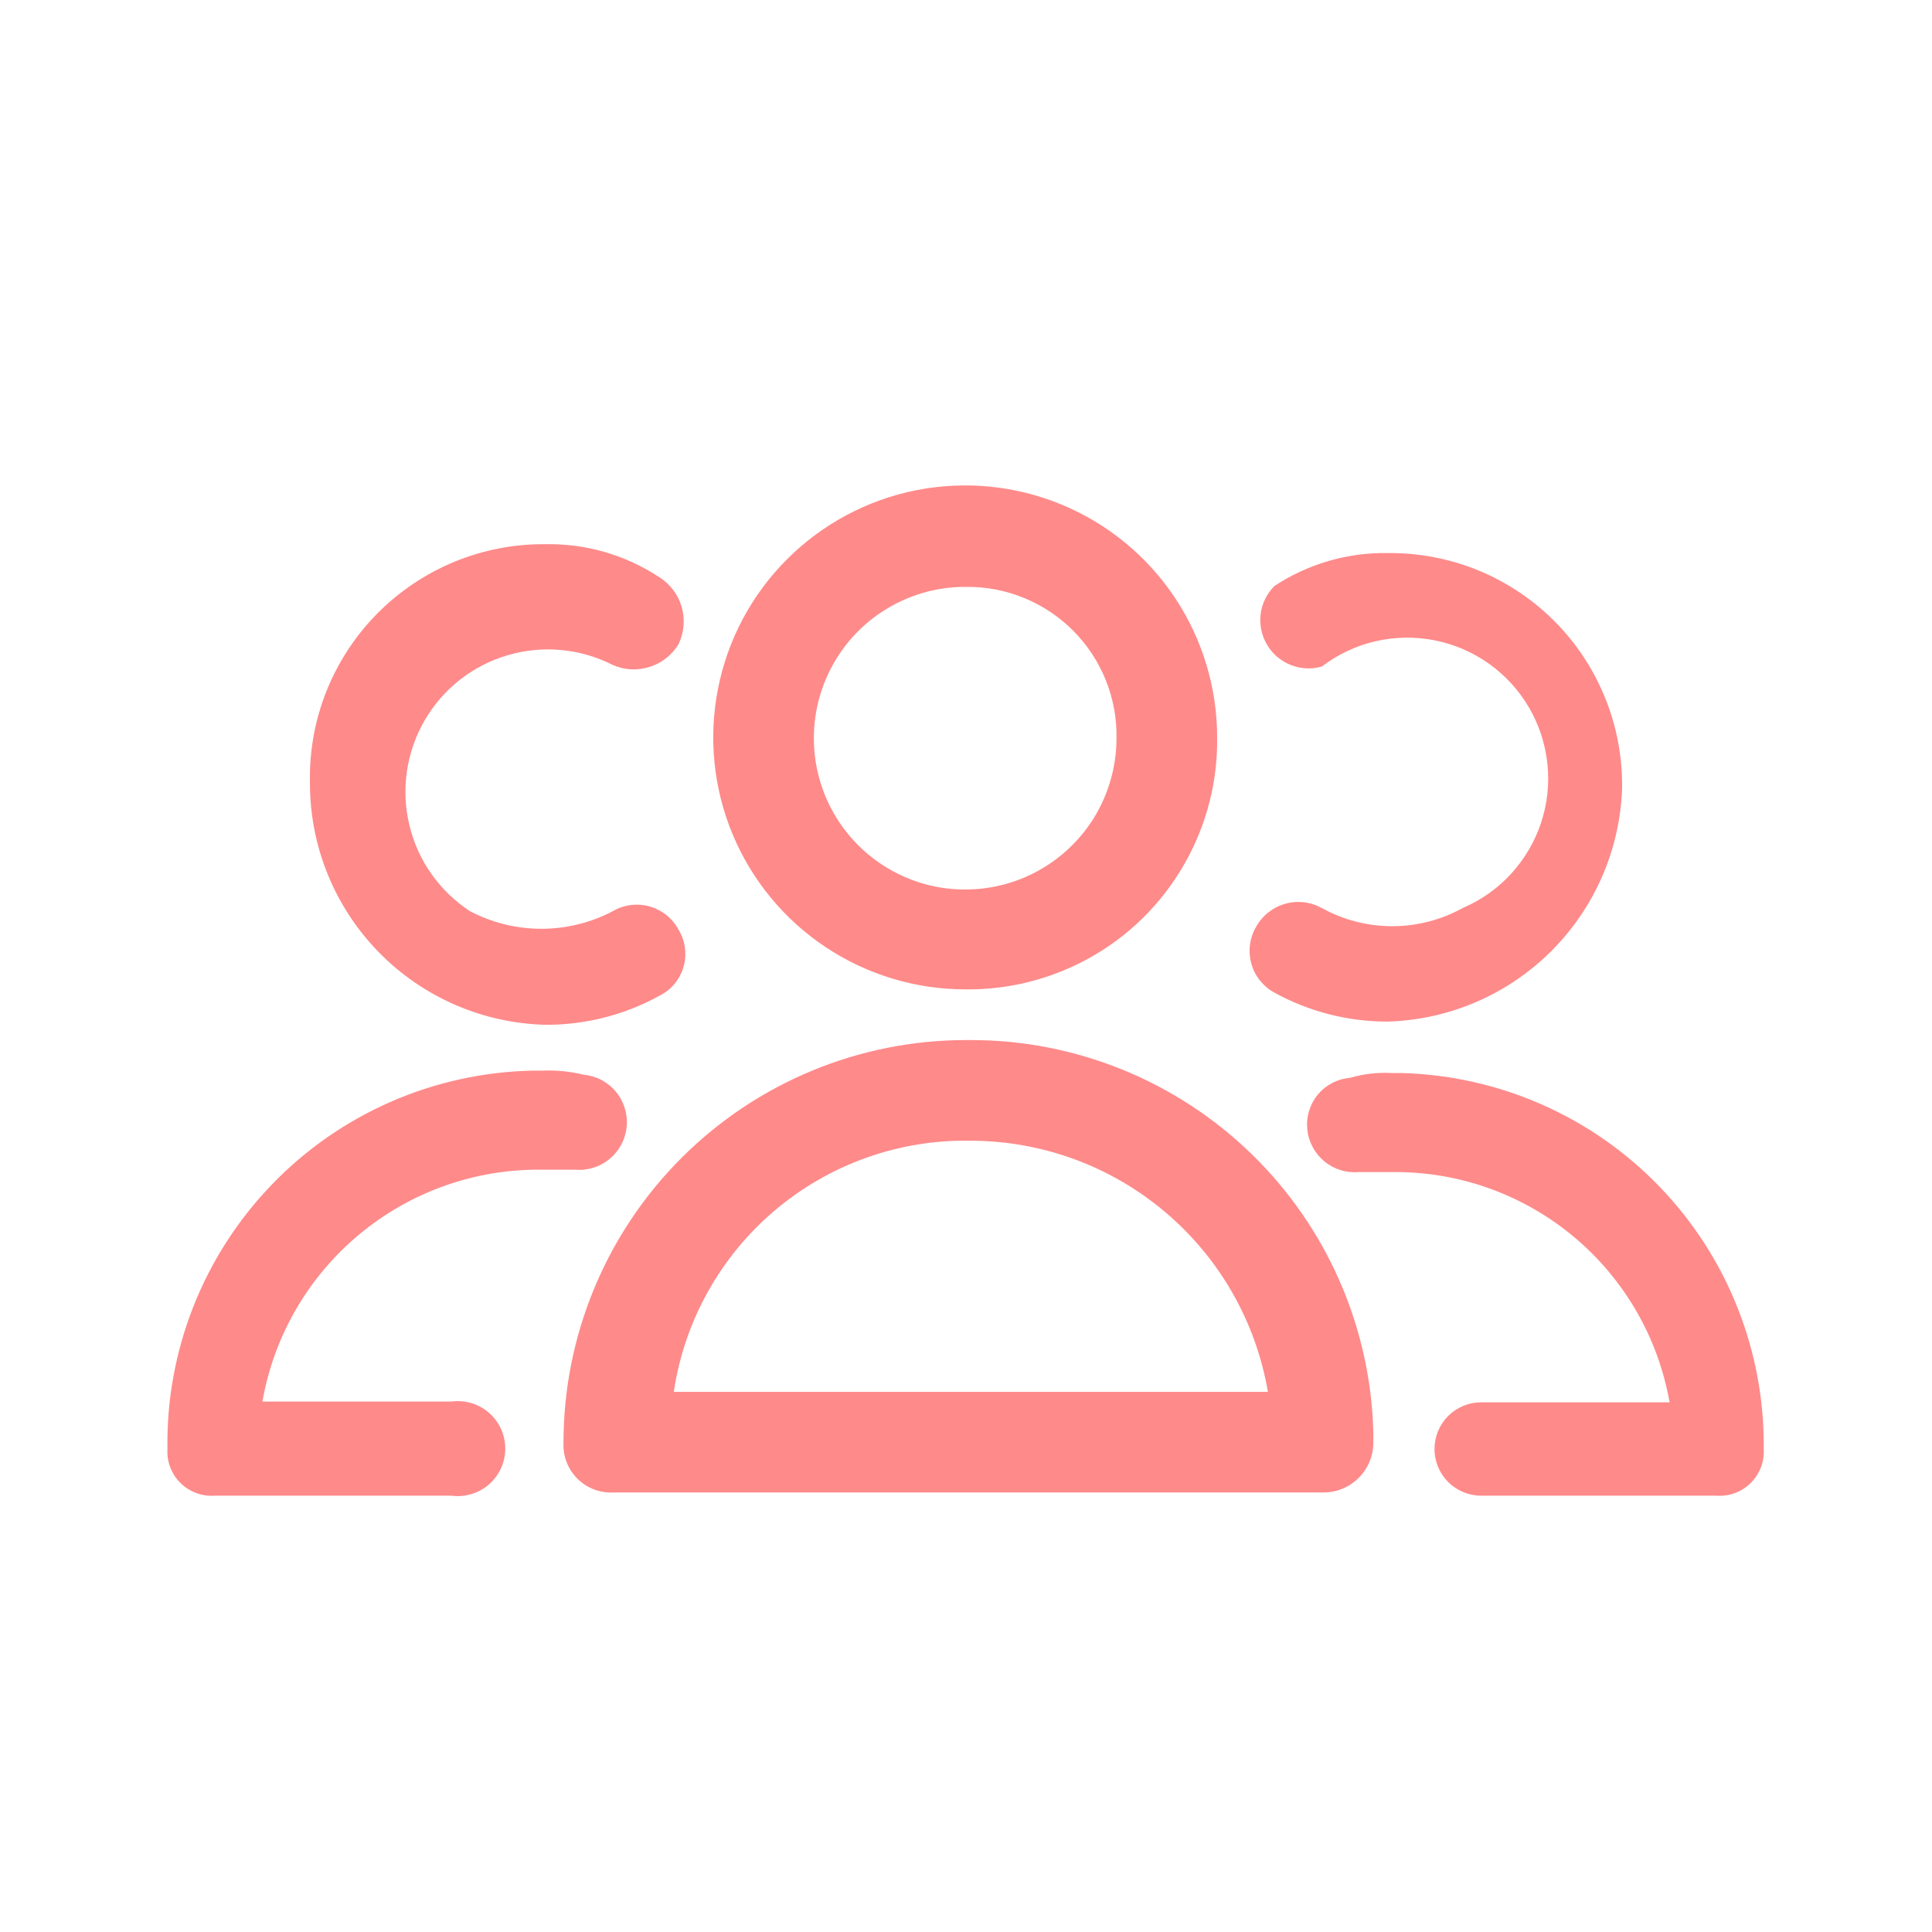 <svg width="30" height="30" viewBox="0 0 30 30" fill="none" xmlns="http://www.w3.org/2000/svg">
<path d="M10.463 21.613H19.688C19.502 20.523 18.937 19.534 18.093 18.821C17.249 18.107 16.18 17.715 15.075 17.713C13.964 17.691 12.883 18.076 12.034 18.793C11.185 19.511 10.626 20.513 10.463 21.613ZM20.55 23.175H9.525C9.422 23.18 9.319 23.164 9.222 23.127C9.126 23.09 9.038 23.033 8.965 22.96C8.892 22.887 8.835 22.799 8.798 22.703C8.761 22.607 8.745 22.503 8.75 22.4C8.75 20.742 9.409 19.153 10.581 17.981C11.753 16.809 13.342 16.15 15 16.15H15.075C16.705 16.149 18.27 16.786 19.438 17.923C20.605 19.06 21.283 20.608 21.325 22.238V22.4C21.325 22.502 21.305 22.603 21.266 22.697C21.227 22.791 21.17 22.876 21.098 22.948C21.026 23.02 20.941 23.077 20.847 23.116C20.753 23.155 20.652 23.175 20.55 23.175ZM15 9.113C14.535 9.11 14.079 9.246 13.691 9.503C13.303 9.759 13 10.125 12.82 10.555C12.64 10.984 12.592 11.457 12.681 11.913C12.77 12.37 12.993 12.79 13.321 13.12C13.65 13.45 14.068 13.675 14.524 13.767C14.981 13.858 15.454 13.812 15.884 13.635C16.314 13.457 16.682 13.156 16.941 12.77C17.199 12.383 17.337 11.928 17.337 11.463C17.343 11.154 17.286 10.847 17.17 10.56C17.055 10.274 16.883 10.013 16.665 9.794C16.447 9.575 16.187 9.402 15.901 9.285C15.616 9.168 15.309 9.109 15 9.113ZM15 15.363C14.225 15.365 13.467 15.137 12.822 14.708C12.176 14.28 11.673 13.668 11.375 12.953C11.078 12.238 10.999 11.45 11.15 10.69C11.3 9.93 11.673 9.231 12.221 8.684C12.769 8.136 13.467 7.763 14.227 7.612C14.987 7.462 15.775 7.54 16.491 7.838C17.206 8.135 17.817 8.639 18.246 9.284C18.675 9.93 18.902 10.688 18.9 11.463C18.905 11.976 18.808 12.486 18.613 12.961C18.419 13.436 18.132 13.868 17.769 14.232C17.406 14.595 16.974 14.882 16.498 15.076C16.023 15.27 15.514 15.368 15 15.363Z" fill="#FF8A8A"/>
<path d="M2.6 22.5C2.594 22.598 2.609 22.696 2.645 22.787C2.68 22.878 2.734 22.961 2.804 23.03C2.874 23.098 2.958 23.151 3.05 23.185C3.142 23.219 3.24 23.232 3.337 23.225H7.012C7.116 23.239 7.222 23.23 7.322 23.199C7.423 23.169 7.516 23.117 7.595 23.048C7.673 22.979 7.737 22.894 7.78 22.798C7.823 22.703 7.846 22.599 7.846 22.494C7.846 22.389 7.823 22.285 7.78 22.189C7.737 22.094 7.673 22.009 7.595 21.939C7.516 21.87 7.423 21.819 7.322 21.788C7.222 21.758 7.116 21.749 7.012 21.763H4.075C4.253 20.745 4.787 19.825 5.582 19.165C6.376 18.505 7.38 18.15 8.412 18.163H8.925C9.12 18.181 9.315 18.121 9.466 17.995C9.618 17.87 9.713 17.689 9.731 17.494C9.749 17.298 9.689 17.103 9.564 16.952C9.438 16.801 9.258 16.706 9.062 16.688C8.85 16.636 8.631 16.615 8.412 16.625H8.262C6.734 16.658 5.28 17.294 4.22 18.395C3.159 19.496 2.576 20.971 2.6 22.5Z" fill="#FF8A8A"/>
<path d="M8.475 15.913C9.091 15.915 9.698 15.76 10.238 15.463C10.328 15.418 10.408 15.356 10.472 15.279C10.537 15.202 10.585 15.112 10.613 15.016C10.641 14.92 10.649 14.819 10.636 14.719C10.623 14.619 10.589 14.524 10.538 14.438C10.491 14.35 10.427 14.273 10.349 14.21C10.271 14.148 10.182 14.102 10.086 14.075C9.991 14.048 9.89 14.041 9.792 14.054C9.693 14.067 9.598 14.1 9.513 14.15C9.171 14.329 8.792 14.422 8.406 14.422C8.021 14.422 7.642 14.329 7.3 14.15C6.825 13.841 6.487 13.361 6.356 12.81C6.224 12.259 6.309 11.679 6.593 11.188C6.876 10.698 7.337 10.335 7.88 10.175C8.424 10.014 9.008 10.068 9.513 10.325C9.694 10.405 9.898 10.416 10.086 10.356C10.275 10.297 10.436 10.17 10.538 10C10.623 9.82 10.64 9.616 10.585 9.424C10.53 9.233 10.406 9.069 10.238 8.963C9.715 8.618 9.101 8.44 8.475 8.45C7.988 8.445 7.506 8.538 7.056 8.723C6.606 8.909 6.198 9.183 5.856 9.529C5.514 9.876 5.246 10.287 5.066 10.74C4.887 11.192 4.801 11.676 4.813 12.163C4.812 13.142 5.195 14.083 5.88 14.784C6.564 15.485 7.496 15.89 8.475 15.913Z" fill="#FF8A8A"/>
<path d="M27.387 22.5C27.404 20.983 26.824 19.521 25.771 18.428C24.719 17.336 23.279 16.702 21.762 16.662H21.613C21.393 16.65 21.173 16.675 20.962 16.737C20.866 16.745 20.772 16.772 20.686 16.817C20.6 16.862 20.524 16.923 20.462 16.998C20.401 17.072 20.355 17.158 20.327 17.251C20.299 17.344 20.29 17.441 20.3 17.537C20.319 17.731 20.414 17.909 20.564 18.033C20.713 18.157 20.906 18.217 21.1 18.2H21.613C22.639 18.187 23.636 18.54 24.426 19.195C25.216 19.85 25.747 20.764 25.925 21.775H23C22.808 21.775 22.623 21.851 22.487 21.987C22.351 22.123 22.275 22.308 22.275 22.5C22.275 22.692 22.351 22.877 22.487 23.013C22.623 23.148 22.808 23.225 23 23.225H26.65C26.748 23.232 26.846 23.219 26.938 23.185C27.03 23.151 27.113 23.098 27.183 23.03C27.253 22.961 27.307 22.878 27.343 22.787C27.378 22.695 27.393 22.598 27.387 22.5Z" fill="#FF8A8A"/>
<path d="M25.188 12.238C25.194 11.758 25.105 11.281 24.924 10.836C24.744 10.391 24.477 9.986 24.138 9.646C23.799 9.306 23.395 9.037 22.951 8.855C22.506 8.674 22.03 8.583 21.55 8.588C20.924 8.577 20.31 8.756 19.788 9.1C19.671 9.218 19.596 9.371 19.575 9.536C19.555 9.7 19.589 9.867 19.674 10.01C19.758 10.153 19.887 10.264 20.041 10.325C20.195 10.387 20.366 10.396 20.525 10.35C20.771 10.162 21.055 10.028 21.357 9.958C21.659 9.888 21.973 9.883 22.277 9.943C22.581 10.003 22.869 10.127 23.122 10.307C23.374 10.487 23.586 10.719 23.742 10.986C23.898 11.254 23.996 11.552 24.028 11.861C24.061 12.169 24.027 12.481 23.93 12.775C23.832 13.07 23.673 13.34 23.463 13.569C23.254 13.797 22.998 13.978 22.712 14.1C22.378 14.285 22.001 14.382 21.619 14.382C21.236 14.382 20.86 14.285 20.525 14.1C20.438 14.052 20.343 14.021 20.244 14.01C20.145 13.999 20.045 14.008 19.95 14.036C19.854 14.064 19.766 14.11 19.688 14.173C19.611 14.235 19.547 14.313 19.5 14.4C19.451 14.485 19.421 14.579 19.409 14.676C19.397 14.774 19.405 14.872 19.431 14.967C19.458 15.061 19.503 15.149 19.565 15.226C19.626 15.302 19.701 15.366 19.788 15.413C20.327 15.71 20.934 15.865 21.55 15.863C22.504 15.835 23.411 15.444 24.087 14.77C24.762 14.097 25.156 13.191 25.188 12.238Z" fill="#FF8A8A"/>
</svg>
